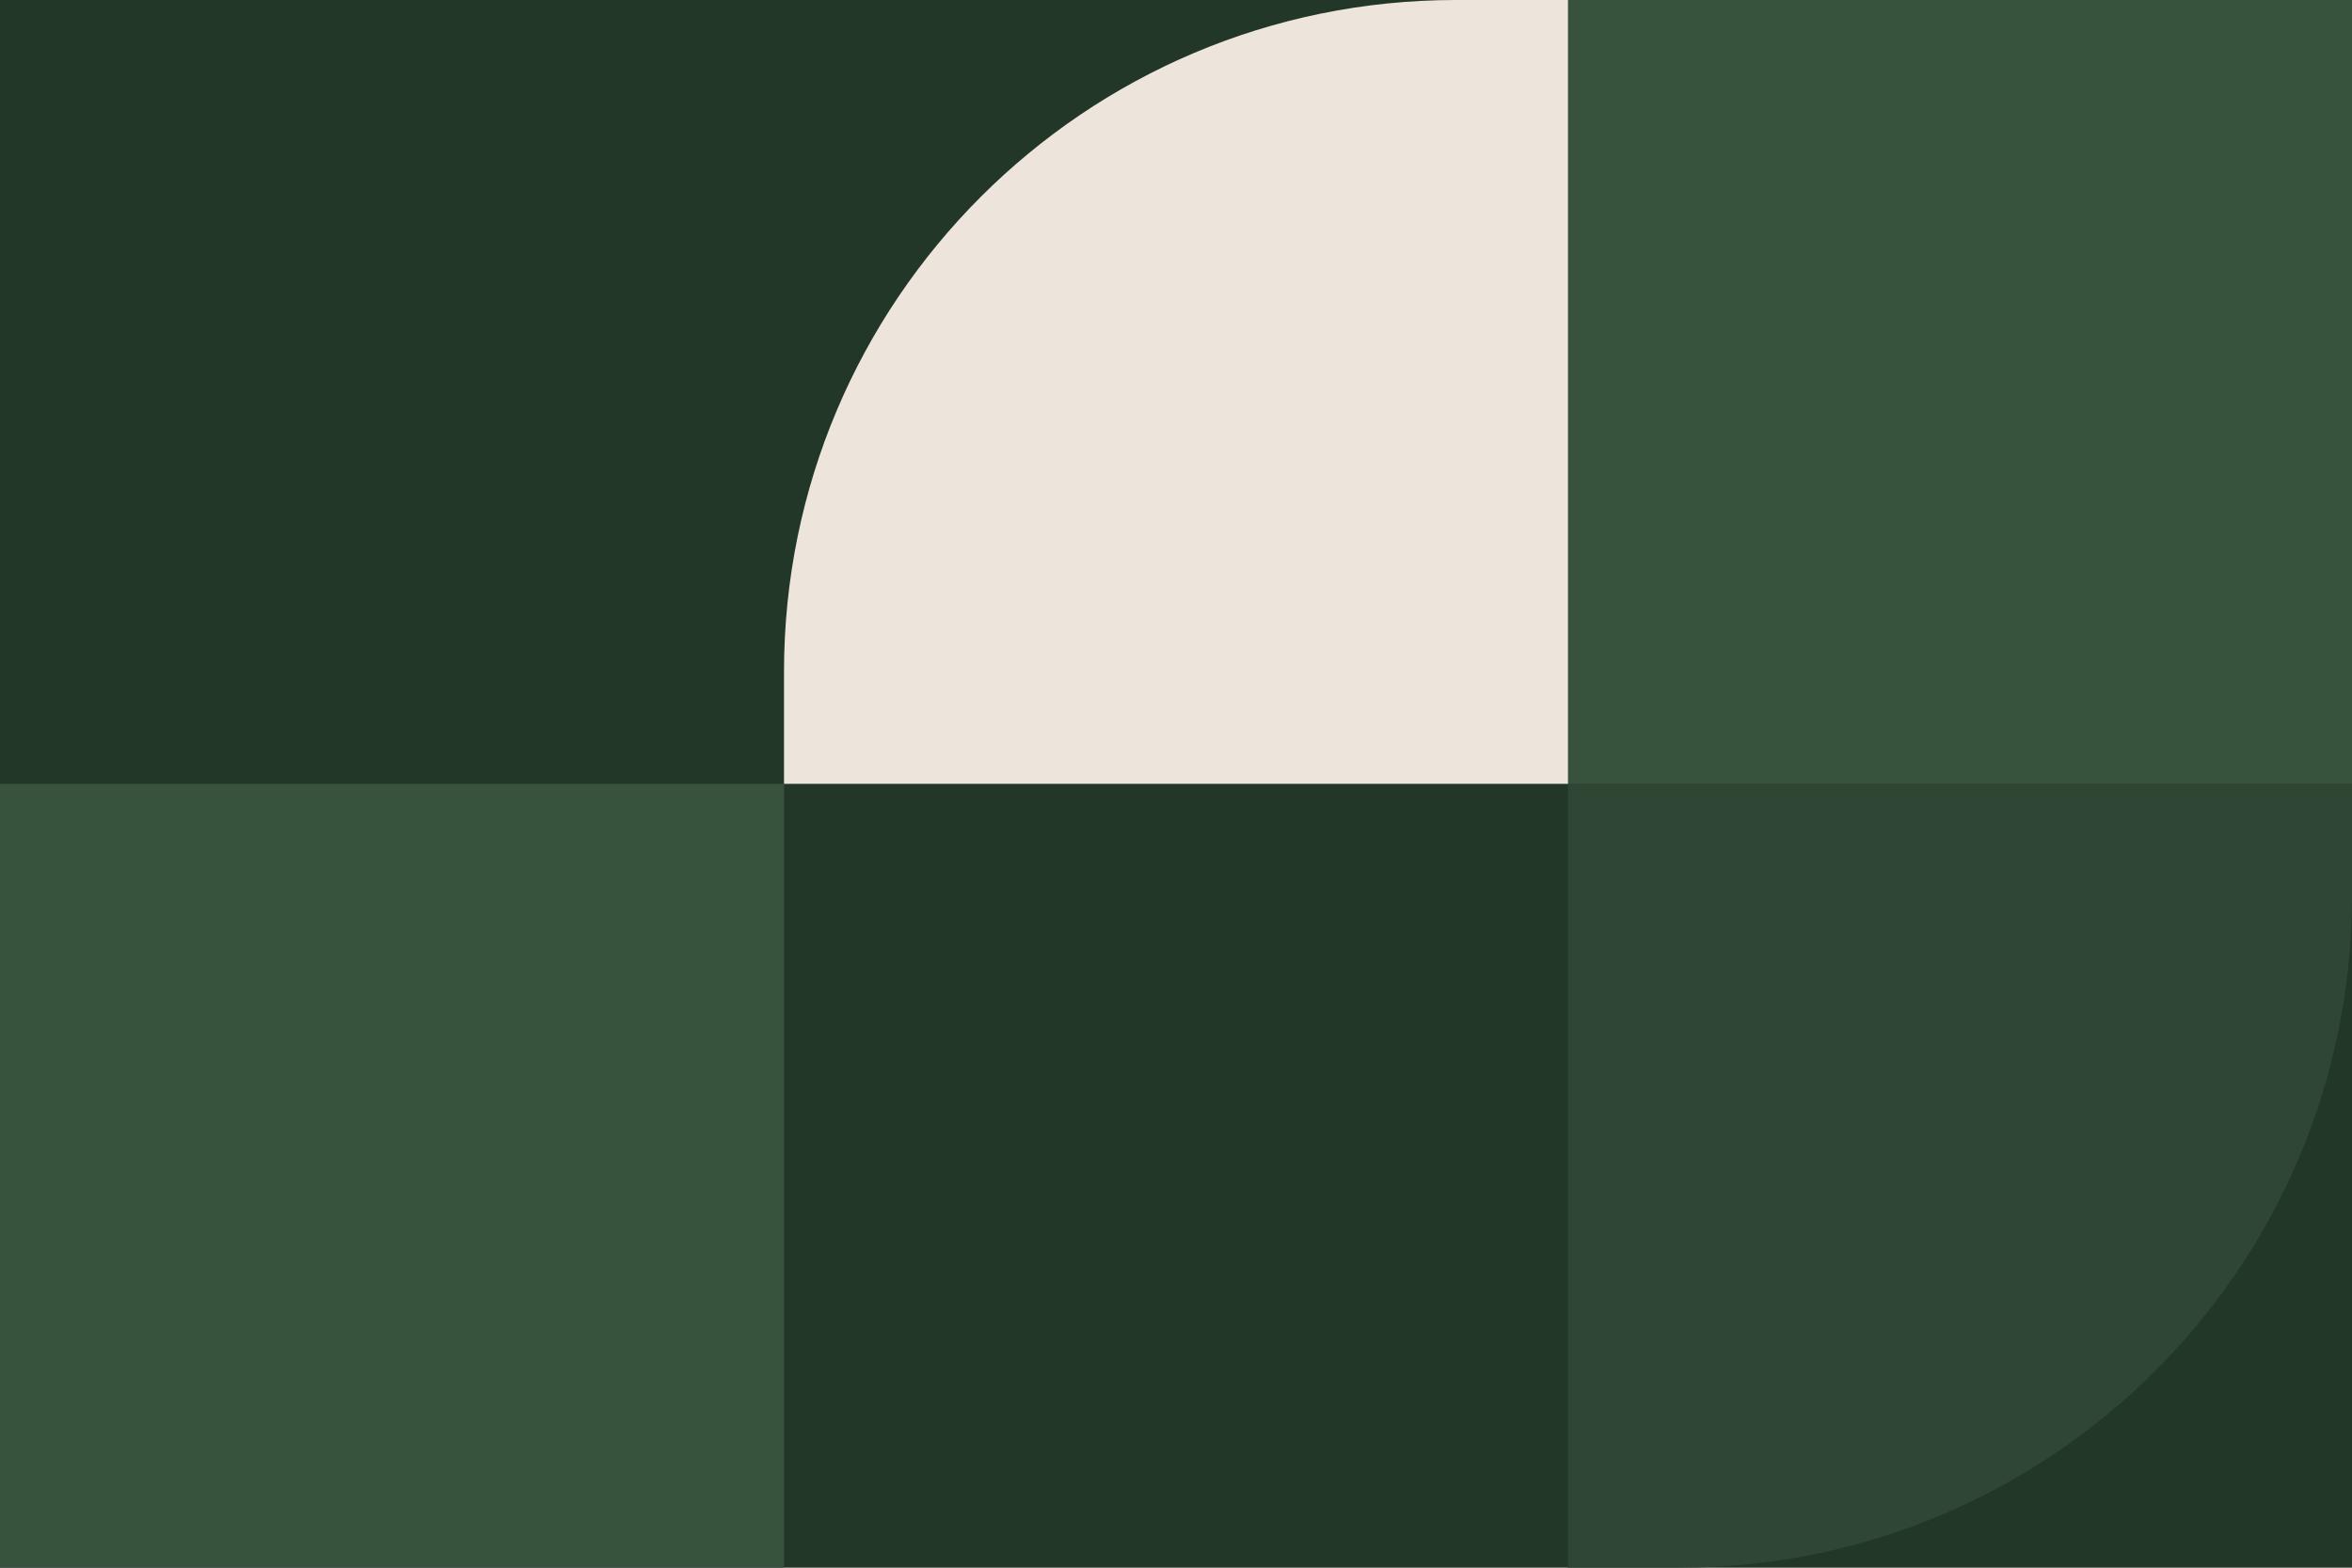 <svg width="420" height="280" viewBox="0 0 420 280" fill="none" xmlns="http://www.w3.org/2000/svg">
<rect width="420" height="280" fill="#223727"/>
<path d="M420 160C420 226.274 366.274 280 300 280H280V140H420V160Z" fill="#2E4633"/>
<rect x="280" width="140" height="140" fill="#37533D"/>
<rect y="140" width="140" height="140" fill="#37533D"/>
<path d="M140 120C140 53.726 193.726 0 260 0H280V140H140V120Z" fill="#EDE4DB"/>
</svg>
